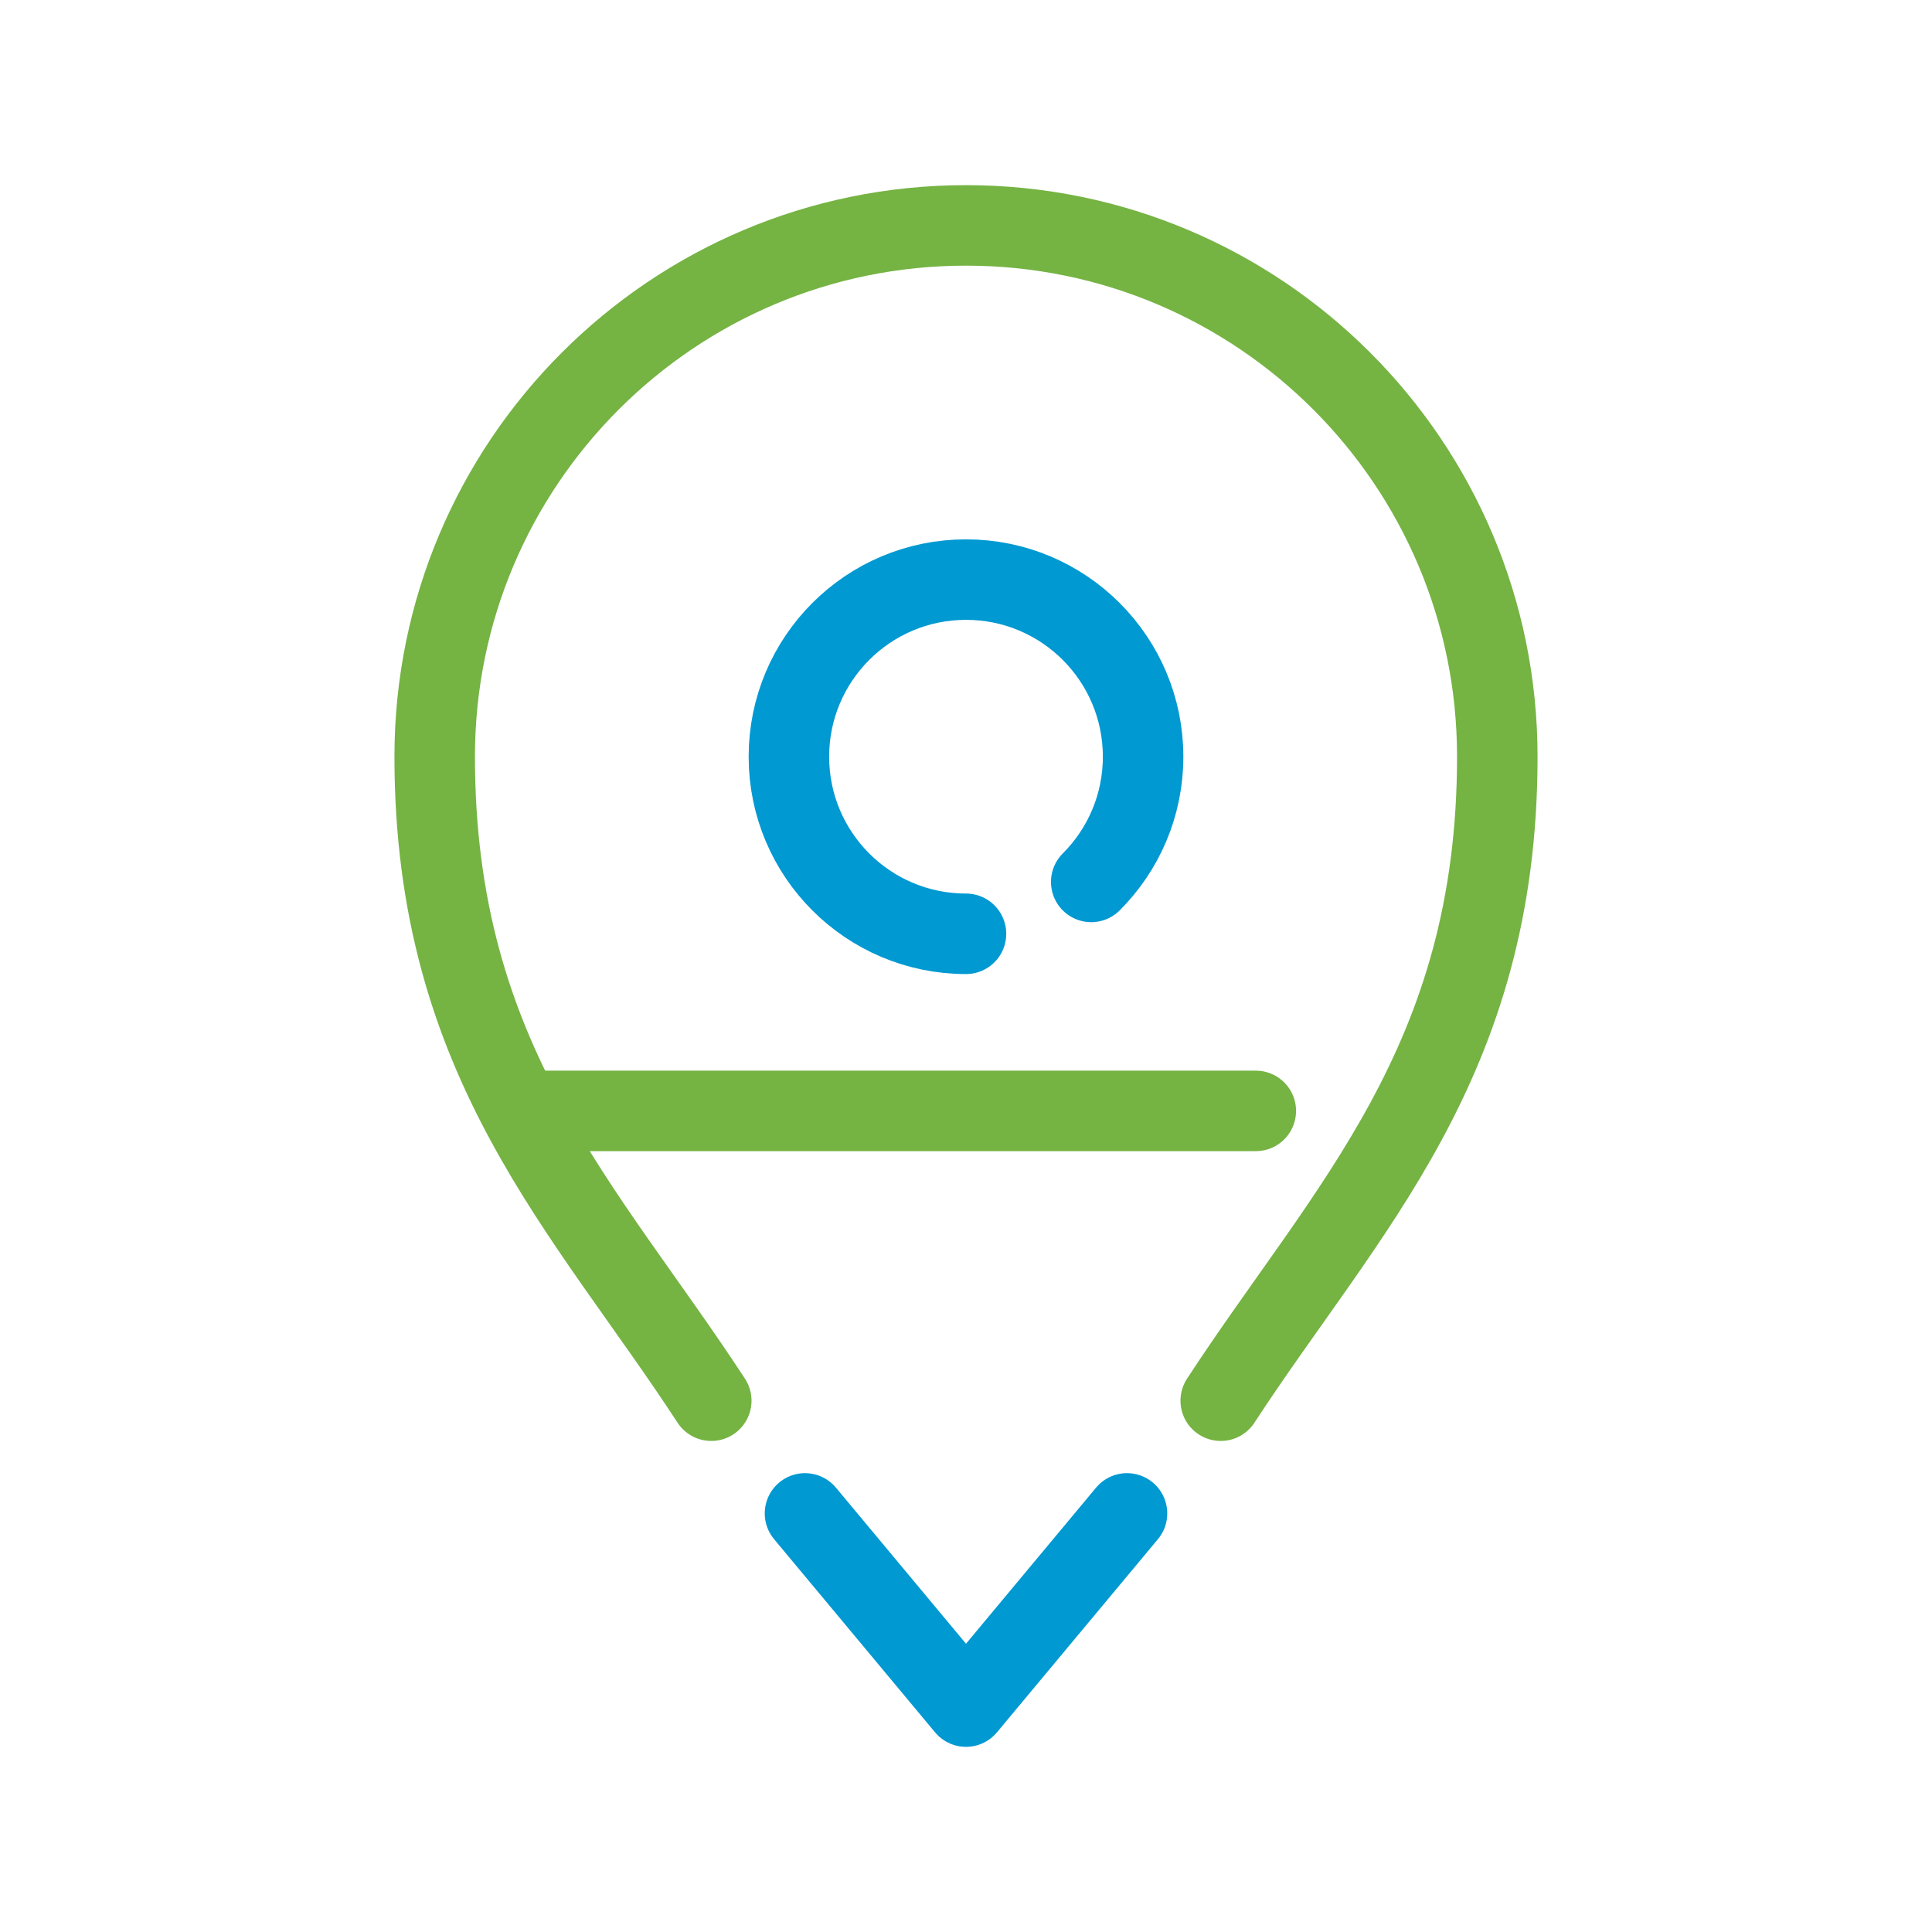 <svg enable-background="new 0 0 120 120" viewBox="0 0 120 120" xmlns="http://www.w3.org/2000/svg" id="icon"><g style="fill:none;stroke-linecap:round;stroke-linejoin:round;stroke-miterlimit:10;stroke-width:5;"><g stroke="#75B343"><path d="m75.822 87c7.787-11.935 17.178-21 17.178-40 0-18.225-14.775-33-33-33s-33 14.775-33 33c0 19 9.391 28.065 17.178 40"/><path d="m33 69h45"/></g><g id="color02" stroke="#0099d2"><path d="m67.778 54.778c1.991-1.99 3.222-4.74 3.222-7.778 0-6.075-4.925-11-11-11s-11 4.925-11 11 4.925 11 11 11"/><path d="m50 94 10 12 10-12"/></g></g></svg>